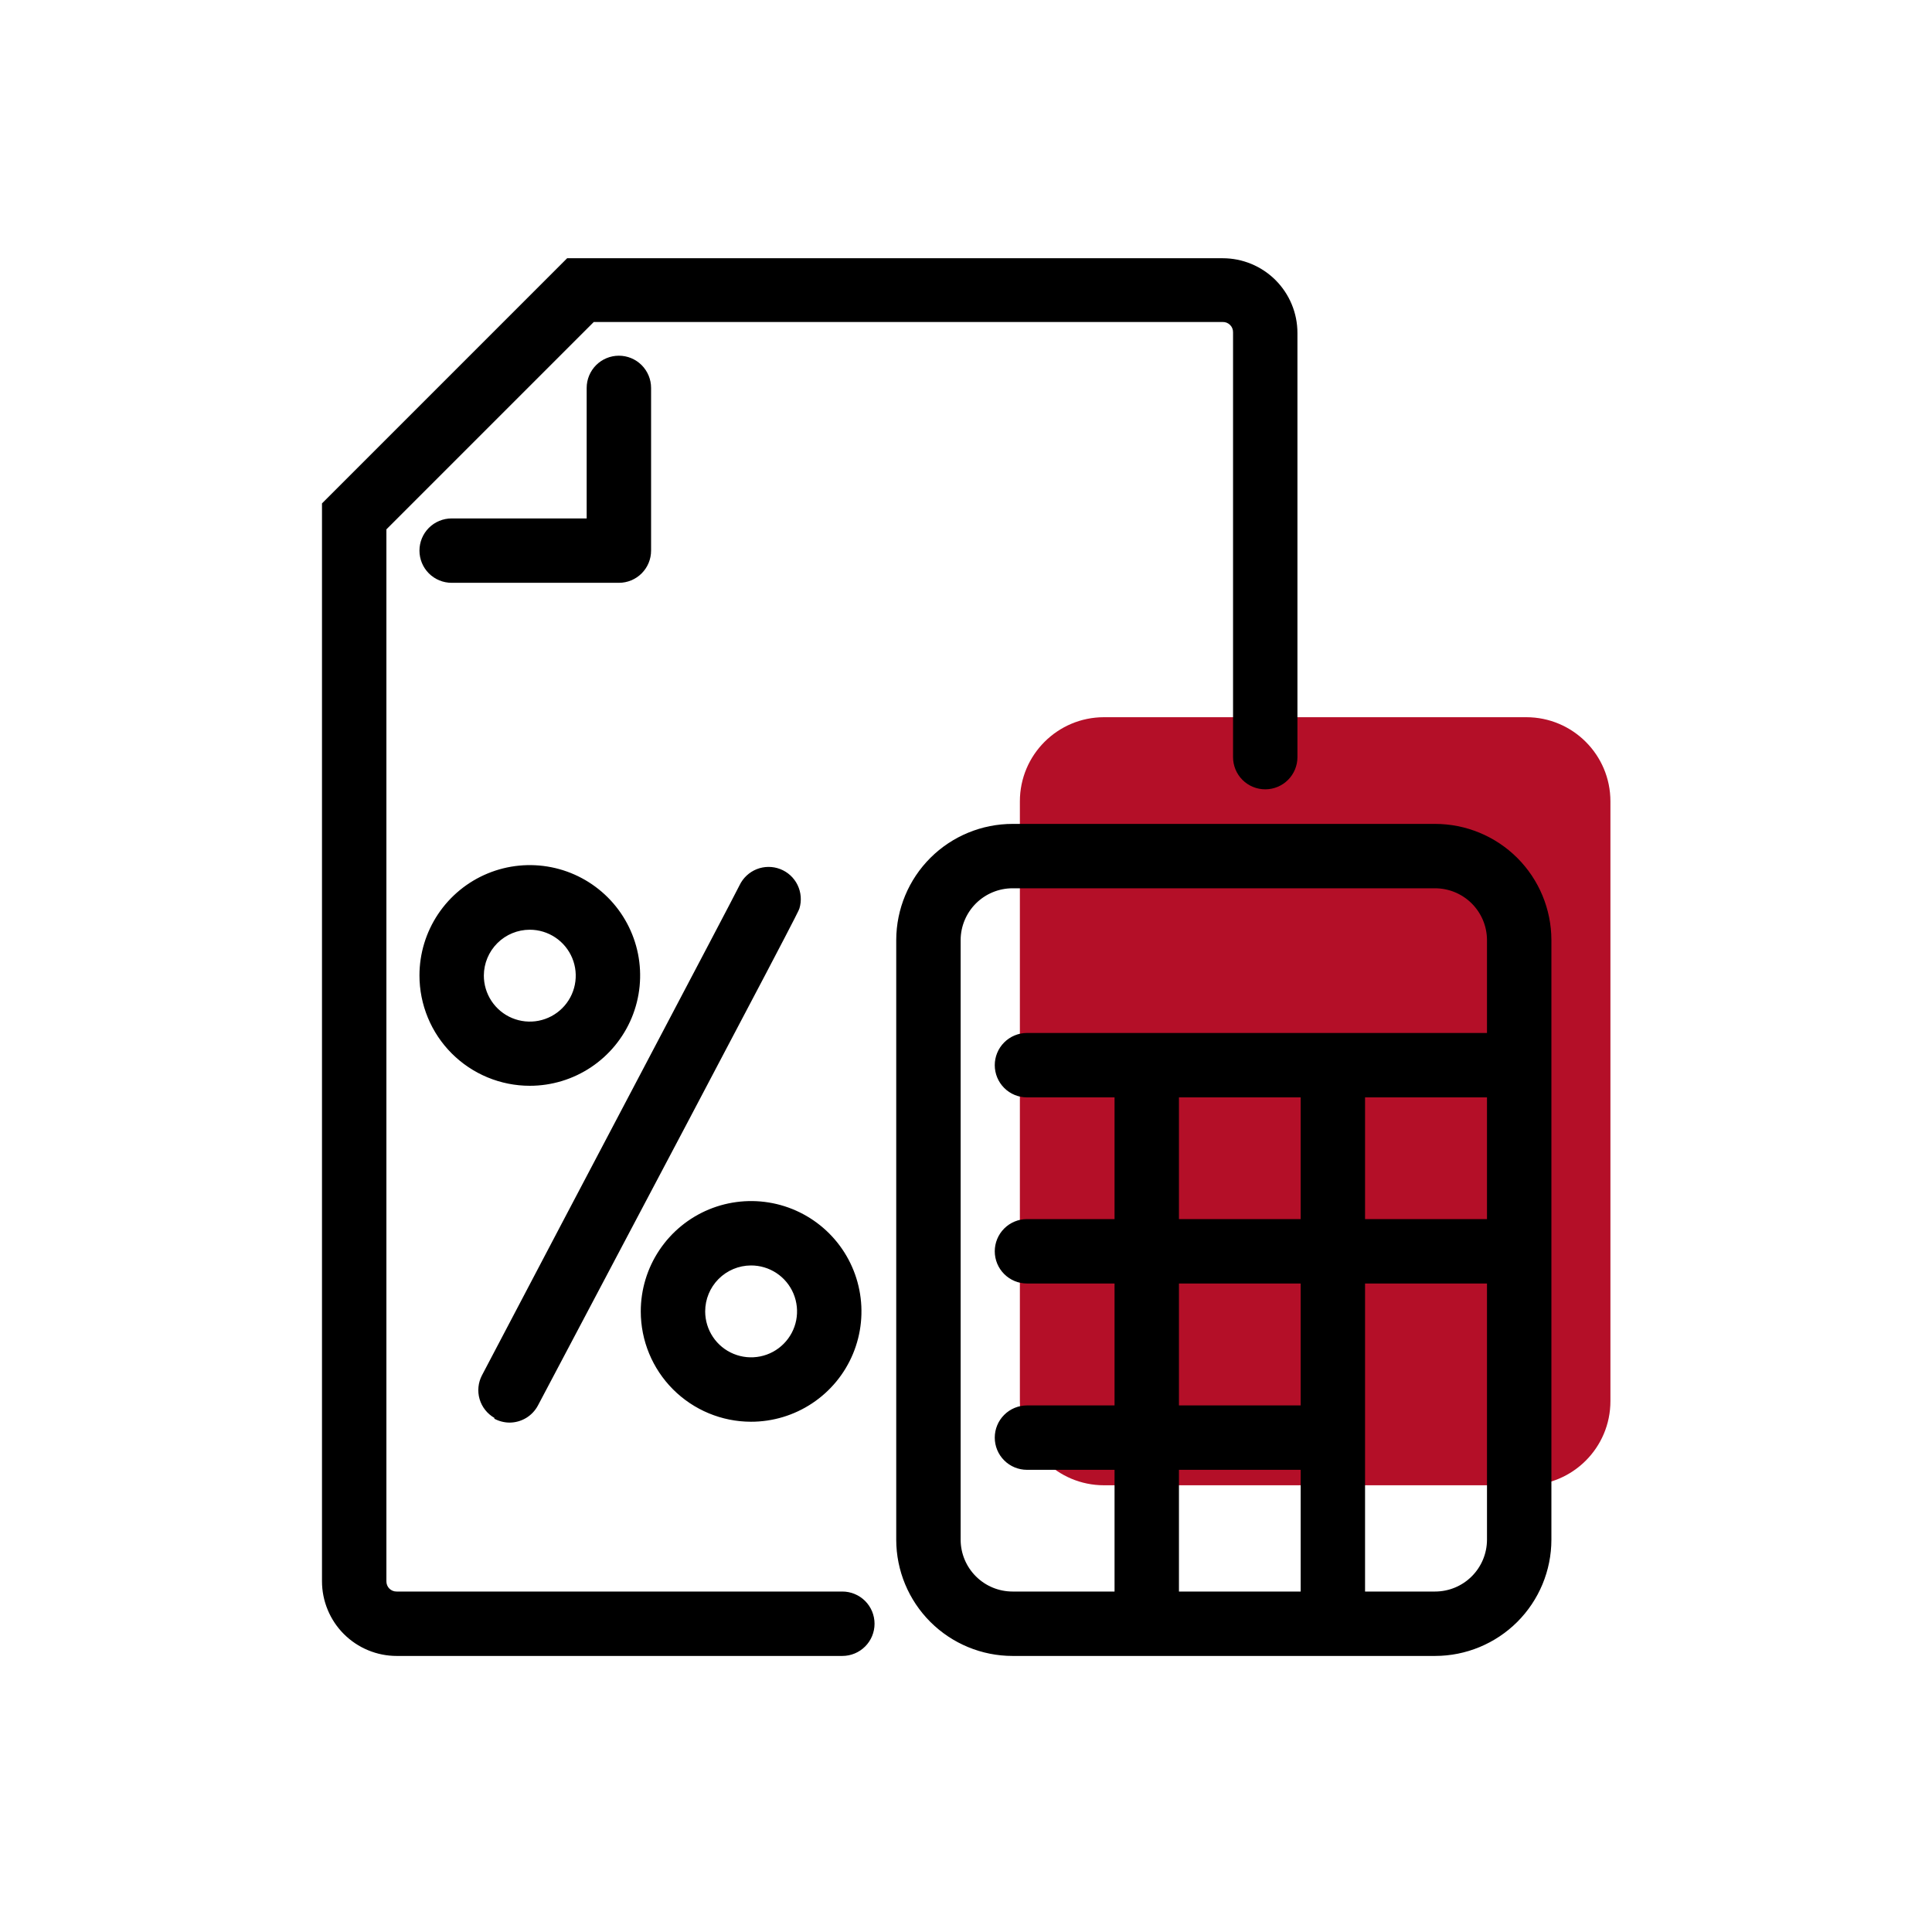 <svg width="80" height="80" viewBox="0 0 80 80" fill="none" xmlns="http://www.w3.org/2000/svg">
<rect width="80" height="80" fill="white"/>
<g clip-path="url(#clip0_39:891)">
<path d="M63.2 29.698H45.715C43.791 29.698 42.231 31.258 42.231 33.182V58.018C42.231 59.942 43.791 61.502 45.715 61.502H63.2C65.124 61.502 66.684 59.942 66.684 58.018V33.182C66.684 31.258 65.124 29.698 63.2 29.698Z" fill="#B40F28"/>
<path d="M36.213 67.236C36.213 67.589 36.073 67.928 35.823 68.178C35.573 68.428 35.233 68.569 34.88 68.569H16.427C16.02 68.569 15.618 68.489 15.243 68.333C14.867 68.178 14.527 67.95 14.239 67.663C13.952 67.376 13.724 67.035 13.569 66.659C13.413 66.284 13.333 65.882 13.333 65.476V20.845L23.484 10.693H50.631C51.451 10.693 52.238 11.019 52.818 11.599C53.398 12.18 53.724 12.966 53.724 13.787V31.351C53.724 31.705 53.584 32.044 53.334 32.294C53.084 32.544 52.745 32.684 52.391 32.684C52.037 32.684 51.698 32.544 51.448 32.294C51.198 32.044 51.058 31.705 51.058 31.351V13.76C51.059 13.704 51.049 13.648 51.028 13.595C51.007 13.543 50.975 13.495 50.935 13.456C50.896 13.416 50.848 13.384 50.796 13.363C50.743 13.342 50.687 13.332 50.631 13.333H24.587L16 21.92V65.476C15.999 65.532 16.009 65.588 16.03 65.64C16.051 65.693 16.082 65.74 16.122 65.78C16.162 65.82 16.21 65.851 16.262 65.872C16.314 65.893 16.37 65.903 16.427 65.902H34.88C35.233 65.902 35.573 66.043 35.823 66.293C36.073 66.543 36.213 66.882 36.213 67.236ZM64.24 38.916V63.76C64.238 65.036 63.729 66.259 62.826 67.161C61.922 68.062 60.698 68.569 59.422 68.569H41.929C40.653 68.569 39.428 68.062 38.525 67.161C37.622 66.259 37.113 65.036 37.111 63.76V38.916C37.116 37.641 37.625 36.42 38.528 35.52C39.431 34.621 40.654 34.116 41.929 34.116H59.422C60.697 34.116 61.92 34.621 62.823 35.52C63.726 36.42 64.235 37.641 64.24 38.916ZM53.858 60.862H48.818V65.902H53.858V60.862ZM53.858 53.147H48.818V58.196H53.858V53.147ZM53.858 50.48V45.44H48.818V50.48H53.858ZM56.524 50.48H61.573V45.44H56.524V50.48ZM41.929 65.902H46.151V60.862H42.524C42.171 60.862 41.832 60.722 41.582 60.472C41.331 60.222 41.191 59.883 41.191 59.529C41.191 59.175 41.331 58.836 41.582 58.586C41.832 58.336 42.171 58.196 42.524 58.196H46.151V53.147H42.524C42.171 53.147 41.832 53.006 41.582 52.756C41.331 52.506 41.191 52.167 41.191 51.813C41.191 51.46 41.331 51.121 41.582 50.87C41.832 50.62 42.171 50.48 42.524 50.48H46.151V45.44H42.524C42.171 45.44 41.832 45.3 41.582 45.05C41.331 44.799 41.191 44.46 41.191 44.107C41.191 43.753 41.331 43.414 41.582 43.164C41.832 42.914 42.171 42.773 42.524 42.773H61.573V38.916C61.569 38.348 61.34 37.806 60.937 37.406C60.534 37.006 59.99 36.782 59.422 36.782H41.929C41.36 36.782 40.814 37.008 40.411 37.409C40.008 37.811 39.78 38.355 39.778 38.925V63.76C39.78 64.329 40.008 64.874 40.411 65.275C40.814 65.677 41.36 65.902 41.929 65.902ZM61.573 63.76V53.147H56.524V65.902H59.422C59.991 65.902 60.537 65.677 60.94 65.275C61.343 64.874 61.571 64.329 61.573 63.76ZM25.627 24.133C25.98 24.133 26.319 23.993 26.569 23.743C26.819 23.493 26.96 23.154 26.96 22.8V16.062C26.96 15.709 26.819 15.37 26.569 15.119C26.319 14.869 25.98 14.729 25.627 14.729C25.273 14.729 24.934 14.869 24.684 15.119C24.434 15.37 24.293 15.709 24.293 16.062V21.467H18.702C18.349 21.467 18.009 21.607 17.759 21.857C17.509 22.107 17.369 22.446 17.369 22.8C17.369 23.154 17.509 23.493 17.759 23.743C18.009 23.993 18.349 24.133 18.702 24.133H25.627ZM17.369 40.391C17.369 39.487 17.637 38.604 18.139 37.853C18.641 37.101 19.354 36.516 20.189 36.17C21.024 35.824 21.943 35.734 22.829 35.91C23.715 36.086 24.529 36.522 25.168 37.16C25.807 37.799 26.242 38.614 26.419 39.5C26.595 40.386 26.505 41.305 26.159 42.14C25.813 42.974 25.227 43.688 24.476 44.19C23.725 44.692 22.841 44.96 21.938 44.96C21.338 44.96 20.744 44.842 20.189 44.612C19.635 44.383 19.131 44.046 18.707 43.622C18.283 43.198 17.946 42.694 17.717 42.14C17.487 41.585 17.369 40.991 17.369 40.391ZM20.035 40.391C20.034 40.768 20.144 41.136 20.352 41.45C20.56 41.764 20.856 42.01 21.204 42.155C21.551 42.3 21.934 42.339 22.303 42.267C22.673 42.194 23.013 42.014 23.28 41.748C23.547 41.483 23.729 41.144 23.803 40.774C23.877 40.405 23.84 40.022 23.696 39.674C23.552 39.326 23.308 39.028 22.995 38.819C22.682 38.61 22.314 38.498 21.938 38.498C21.435 38.498 20.952 38.697 20.596 39.052C20.239 39.407 20.038 39.888 20.035 40.391ZM26.533 54.302C26.533 53.398 26.801 52.514 27.304 51.763C27.806 51.011 28.52 50.426 29.356 50.08C30.191 49.735 31.11 49.645 31.997 49.822C32.883 49.999 33.697 50.435 34.336 51.075C34.975 51.715 35.409 52.529 35.584 53.416C35.76 54.303 35.668 55.222 35.321 56.057C34.974 56.892 34.386 57.605 33.634 58.105C32.882 58.606 31.997 58.873 31.093 58.871C29.883 58.869 28.723 58.386 27.868 57.53C27.013 56.673 26.533 55.513 26.533 54.302ZM29.2 54.302C29.2 54.679 29.312 55.047 29.521 55.36C29.73 55.673 30.028 55.917 30.376 56.06C30.724 56.204 31.107 56.241 31.477 56.167C31.846 56.093 32.185 55.911 32.45 55.644C32.716 55.377 32.897 55.037 32.969 54.668C33.041 54.298 33.002 53.916 32.857 53.568C32.712 53.221 32.467 52.924 32.153 52.716C31.838 52.508 31.47 52.398 31.093 52.4C30.59 52.402 30.109 52.604 29.754 52.96C29.399 53.317 29.2 53.799 29.2 54.302ZM20.471 58.747C20.663 58.849 20.876 58.904 21.093 58.907C21.336 58.907 21.575 58.841 21.784 58.716C21.992 58.591 22.162 58.411 22.276 58.196C32.995 37.929 33.058 37.751 33.102 37.618C33.2 37.296 33.172 36.949 33.025 36.646C32.878 36.344 32.622 36.108 32.308 35.987C31.994 35.865 31.646 35.867 31.333 35.991C31.021 36.116 30.767 36.354 30.622 36.658C30.267 37.378 24.044 49.156 19.956 56.951C19.798 57.254 19.763 57.607 19.859 57.935C19.955 58.263 20.175 58.541 20.471 58.711V58.747Z" fill="black"/>
</g>
<defs>
<clipPath id="clip0_39:891">
<rect width="53.351" height="57.902" fill="white" transform="translate(13.333 10.666)"/>
</clipPath>
</defs>
</svg>
